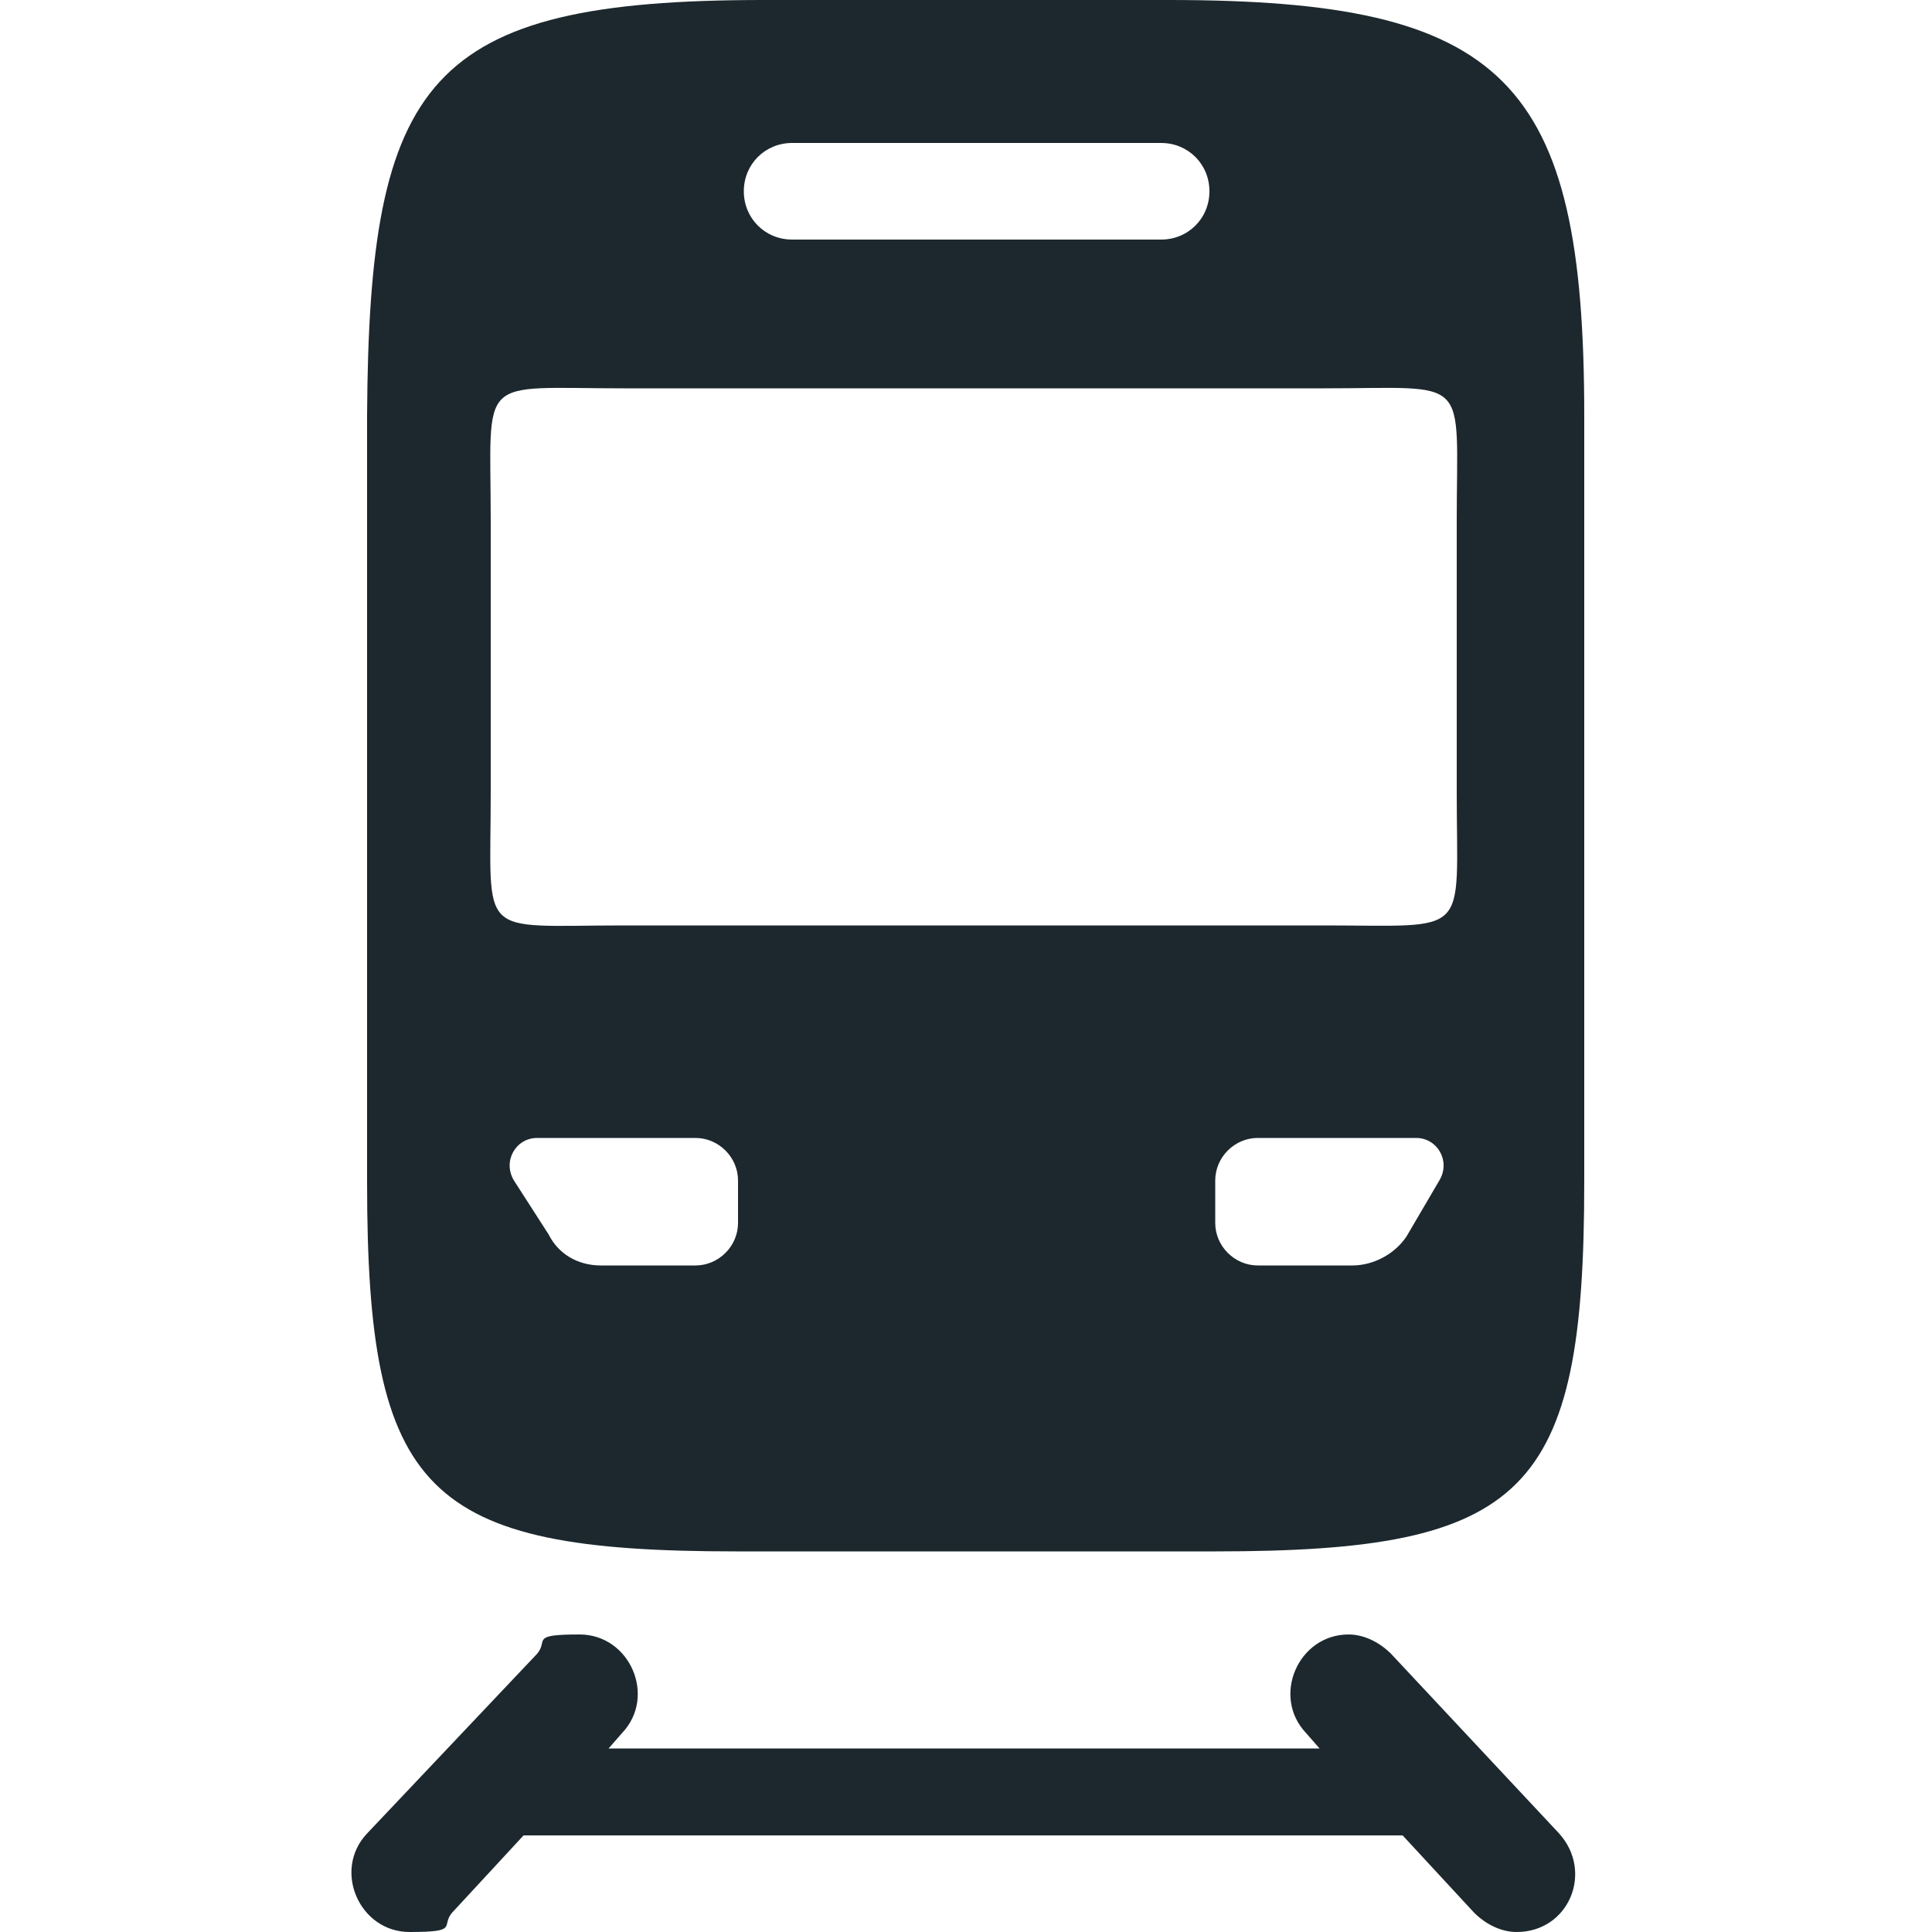 <?xml version="1.0" encoding="UTF-8"?>
<svg id="Calque_1" data-name="Calque 1" xmlns="http://www.w3.org/2000/svg" version="1.1" viewBox="0 0 100 100">
  <defs>
    <style>
      .cls-1 {
        fill: #1c282e;
        stroke-width: 0px;
      }
    </style>
  </defs>
  <path class="cls-1" d="M80.7,94.9l-8.7-9.3c-.6-.6-1.4-1-2.2-1-2.6,0-4,3.2-2.2,5.1l.7.8H31.5l.7-.8c1.8-1.9.4-5.1-2.2-5.1s-1.6.3-2.2,1l-8.8,9.3c-1.8,1.9-.4,5.1,2.2,5.1s1.6-.3,2.2-1l3.7-4h45.5l3.7,4c.6.6,1.4,1,2.2,1h0c2.7,0,4-3.1,2.2-5.1Z"/>
  <path class="cls-1" d="M60.5,0h-21C22.1,0,19.1,4.1,19,21.5v39.7c0,16.1,3,19.1,19.1,19.1h24.8c16.1,0,19.1-3,19.1-19.1V21.5C82,4.1,77.9,0,60.5,0ZM41,7.4h19.1c1.4,0,2.5,1.1,2.5,2.5s-1.1,2.5-2.5,2.5h-19.1c-1.4,0-2.5-1.1-2.5-2.5s1.1-2.5,2.5-2.5ZM38.2,63.3c0,1.2-1,2.2-2.2,2.2h-4.9c-1.2,0-2.2-.6-2.7-1.6l-1.8-2.8c-.6-1,.1-2.2,1.2-2.2h8.2c1.2,0,2.2,1,2.2,2.2v2.2ZM74.5,61.1l-1.7,2.9c-.6.9-1.7,1.5-2.8,1.5h-4.9c-1.2,0-2.2-1-2.2-2.2v-2.2c0-1.2,1-2.2,2.2-2.2h8.2c1.1,0,1.8,1.2,1.2,2.2ZM68.5,47.9h-36.2c-7.7,0-6.9.8-6.9-6.9v-14c0-7.7-.8-6.9,6.9-6.9h36.2c7.7,0,6.9-.8,6.9,6.9v14c0,7.6.8,6.9-6.9,6.9Z"/>
</svg>